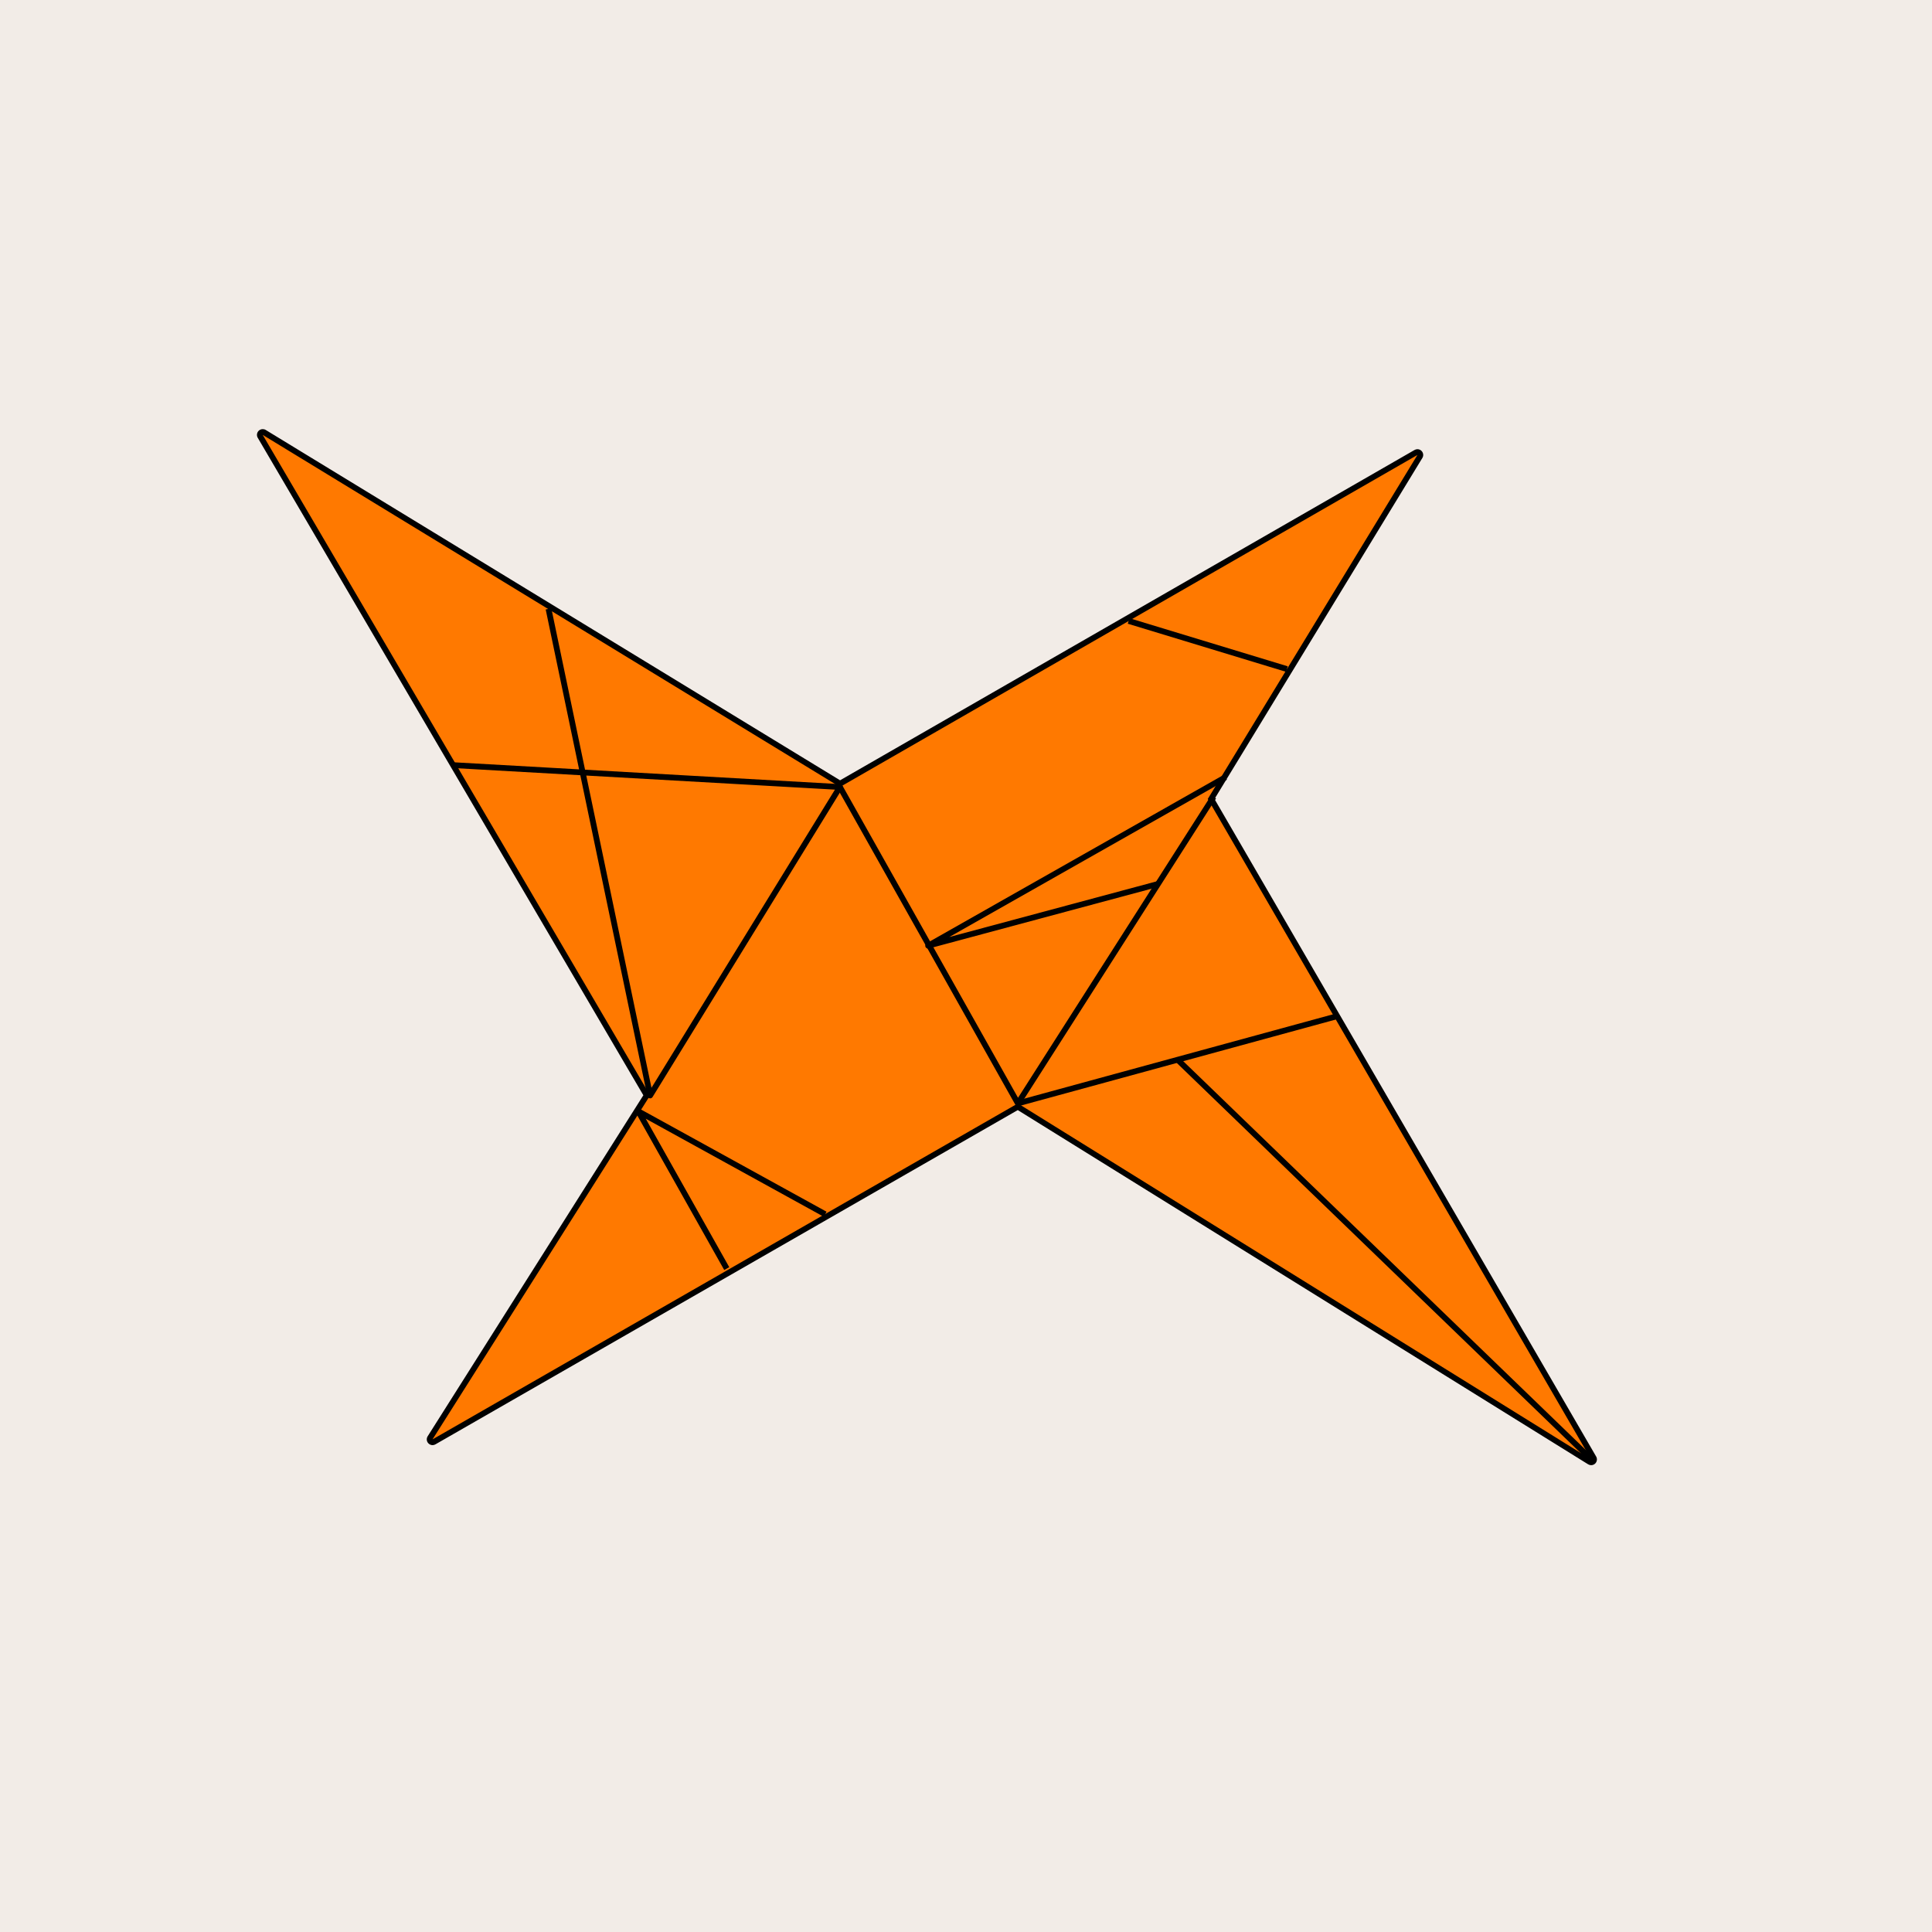 <svg viewBox="0 0 670 670" xmlns="http://www.w3.org/2000/svg" data-sanitized-data-name="Calque 2" data-name="Calque 2" id="Calque_2">
  <defs>
    <style>
      .cls-1 {
        fill: #f2ece7;
      }

      .cls-2 {
        fill: none;
        stroke: #000;
        stroke-linejoin: round;
        stroke-width: 2px;
      }

      .cls-3 {
        fill: #ff7900;
      }
    </style>
  </defs>
  <g data-sanitized-data-name="Calque 4" data-name="Calque 4" id="Calque_4">
    <rect height="670" width="670" class="cls-1"></rect>
    <g>
      <g>
        <path d="M551.79,507.12c-.18,0-.37-.05-.53-.15l-198.31-123.16-202.47,116.21c-.16.09-.33.13-.5.13-.27,0-.53-.11-.72-.31-.32-.33-.37-.84-.12-1.23l75.13-118.77L90.25,151.33c-.23-.4-.17-.9.16-1.22.19-.19.45-.29.7-.29.18,0,.36.05.52.15l199.68,121.79,199.74-114.85c.16-.09.33-.13.5-.13.26,0,.52.1.72.3.32.33.38.83.14,1.22l-72.4,118.78,132.66,228.54c.23.4.16.9-.17,1.22-.19.19-.44.28-.7.28Z" class="cls-3"></path>
        <path d="M91.11,150.82l200.19,122.1,200.25-115.14-72.71,119.29,132.96,229.05-198.81-123.47-202.99,116.51,75.46-119.29L91.11,150.82M91.11,148.82c-.51,0-1.02.2-1.4.57-.65.64-.79,1.65-.32,2.44l133.72,228-74.8,118.26c-.49.78-.39,1.79.25,2.45.39.4.91.62,1.45.62.34,0,.68-.09.99-.27l201.95-115.92,197.8,122.84c.33.2.69.3,1.05.3.51,0,1.01-.19,1.39-.56.66-.64.8-1.65.34-2.44l-132.36-228.02,72.09-118.27c.48-.78.36-1.78-.28-2.44-.39-.4-.91-.6-1.43-.6-.34,0-.68.09-1,.27l-199.22,114.55-199.17-121.49c-.32-.2-.68-.29-1.04-.29h0Z"></path>
      </g>
      <polyline points="252.03 439.94 221.34 385.38 286.15 421.08" class="cls-2"></polyline>
      <polyline points="157.31 265.35 291.28 272.93 225.46 379.9 190.22 211.16" class="cls-2"></polyline>
      <polyline points="291.28 272.93 352.99 382.64 420.87 276.36" class="cls-2"></polyline>
      <polyline points="424.99 269.51 321.87 327.96 401.67 306.53" class="cls-2"></polyline>
      <line y2="352.44" x2="463.55" y1="382.64" x1="352.99" class="cls-2"></line>
      <line y2="367.3" x2="408.16" y1="506.06" x1="551.84" class="cls-2"></line>
      <line y2="232.03" x2="446.29" y1="215.34" x1="391.39" class="cls-2"></line>
    </g>
  </g>
</svg>
